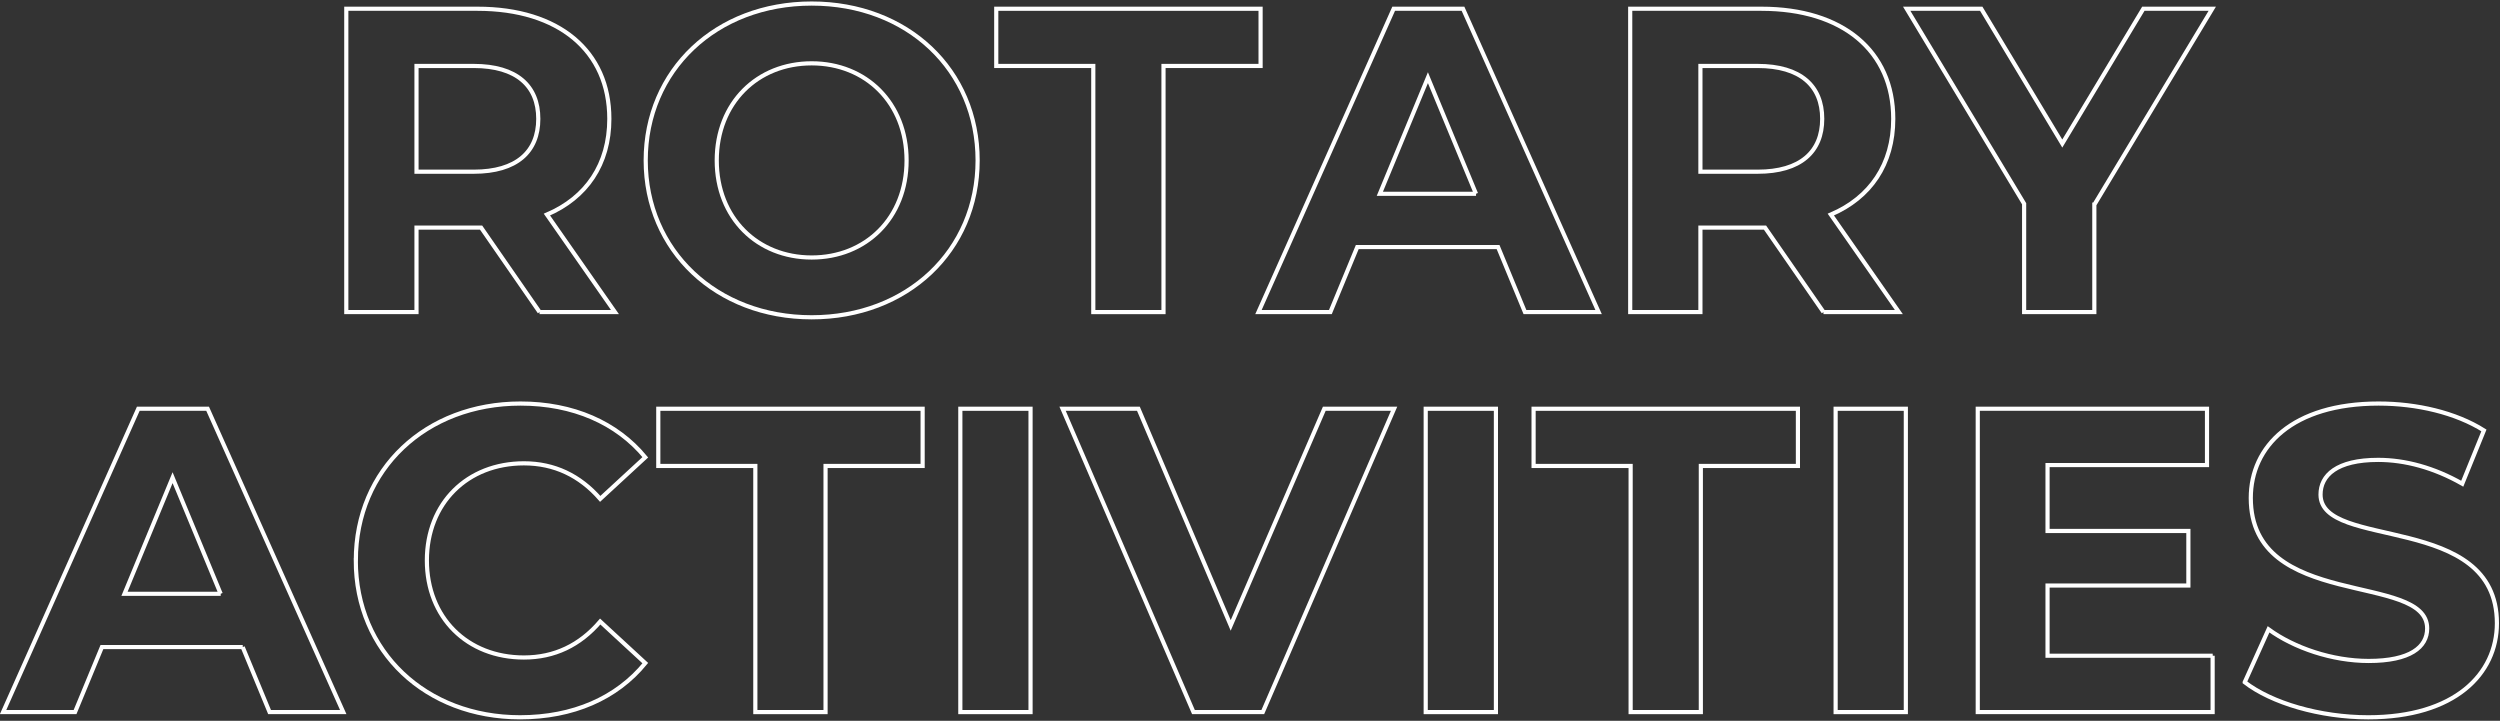 <?xml version="1.0" encoding="UTF-8"?>
<svg id="mv_text" xmlns="http://www.w3.org/2000/svg" viewBox="0 0 600 173">
  <rect x="0" y="0" width="600" height="173" fill="#333333" stroke="none"/>
  <defs>
    <style>
      .cls-1 {
        fill: none;
        stroke: #fff;
        stroke-miterlimit: 10;
      }
    </style>
  </defs>
  <path class="cls-1" d="m129.5,74.9l-14.04-20.28h-15.5v20.28h-16.85V2.1h31.51c19.45,0,31.62,10.09,31.62,26.42,0,10.92-5.51,18.93-14.98,22.98l16.33,23.4h-18.1Zm-15.81-59.07h-13.73v25.38h13.73c10.3,0,15.5-4.78,15.5-12.69s-5.2-12.69-15.5-12.69Z"/>
  <path class="cls-1" d="m154.97,38.5c0-21.63,16.85-37.65,39.83-37.65s39.83,15.91,39.83,37.65-16.95,37.65-39.83,37.65-39.83-16.02-39.83-37.65Zm62.61,0c0-13.83-9.78-23.3-22.78-23.3s-22.78,9.46-22.78,23.3,9.78,23.3,22.78,23.3,22.78-9.46,22.78-23.3Z"/>
  <path class="cls-1" d="m262.4,15.83h-23.3V2.1h63.44v13.73h-23.3v59.07h-16.85V15.83Z"/>
  <path class="cls-1" d="m359.54,59.3h-33.8l-6.45,15.6h-17.26L334.48,2.1h16.64l32.55,72.8h-17.68l-6.45-15.6Zm-5.3-12.79l-11.54-27.87-11.54,27.87h23.09Z"/>
  <path class="cls-1" d="m437.64,74.9l-14.04-20.28h-15.5v20.28h-16.85V2.1h31.51c19.45,0,31.62,10.09,31.62,26.42,0,10.92-5.51,18.93-14.98,22.98l16.33,23.4h-18.1Zm-15.81-59.07h-13.73v25.38h13.73c10.3,0,15.5-4.78,15.5-12.69s-5.2-12.69-15.5-12.69Z"/>
  <path class="cls-1" d="m502.64,49.11v25.79h-16.85v-26l-28.18-46.8h17.89l19.45,32.35,19.45-32.35h16.54l-28.29,47.01Z"/>
  <path class="cls-1" d="m58.26,155.3H24.46l-6.45,15.6H.74l32.45-72.8h16.64l32.55,72.8h-17.68l-6.45-15.6Zm-5.3-12.79l-11.54-27.87-11.54,27.87h23.09Z"/>
  <path class="cls-1" d="m85.4,134.5c0-21.94,16.85-37.65,39.52-37.65,12.58,0,23.09,4.58,29.95,12.9l-10.82,9.98c-4.89-5.62-11.03-8.53-18.3-8.53-13.62,0-23.3,9.57-23.3,23.3s9.67,23.3,23.3,23.3c7.28,0,13.42-2.91,18.3-8.63l10.82,9.98c-6.87,8.42-17.37,13-30.06,13-22.57,0-39.42-15.7-39.42-37.65Z"/>
  <path class="cls-1" d="m181.29,111.83h-23.3v-13.73h63.44v13.73h-23.3v59.07h-16.85v-59.07Z"/>
  <path class="cls-1" d="m230.48,98.1h16.85v72.8h-16.85v-72.8Z"/>
  <path class="cls-1" d="m334.58,98.1l-31.51,72.8h-16.64l-31.41-72.8h18.2l22.15,52,22.46-52h16.74Z"/>
  <path class="cls-1" d="m342.17,98.1h16.85v72.8h-16.85v-72.8Z"/>
  <path class="cls-1" d="m391.36,111.83h-23.3v-13.73h63.44v13.73h-23.3v59.07h-16.85v-59.07Z"/>
  <path class="cls-1" d="m440.55,98.1h16.85v72.8h-16.85v-72.8Z"/>
  <path class="cls-1" d="m531.03,157.38v13.52h-56.37v-72.8h55.02v13.52h-38.27v15.81h33.8v13.1h-33.8v16.85h39.63Z"/>
  <path class="cls-1" d="m538.73,163.73l5.72-12.69c6.14,4.47,15.29,7.59,24.03,7.59,9.98,0,14.04-3.33,14.04-7.8,0-13.62-42.33-4.26-42.33-31.31,0-12.38,9.98-22.67,30.68-22.67,9.15,0,18.51,2.18,25.27,6.45l-5.2,12.79c-6.76-3.85-13.73-5.72-20.18-5.72-9.98,0-13.83,3.74-13.83,8.32,0,13.42,42.33,4.16,42.33,30.89,0,12.17-10.09,22.57-30.89,22.57-11.54,0-23.19-3.43-29.64-8.42Z"/>
</svg>